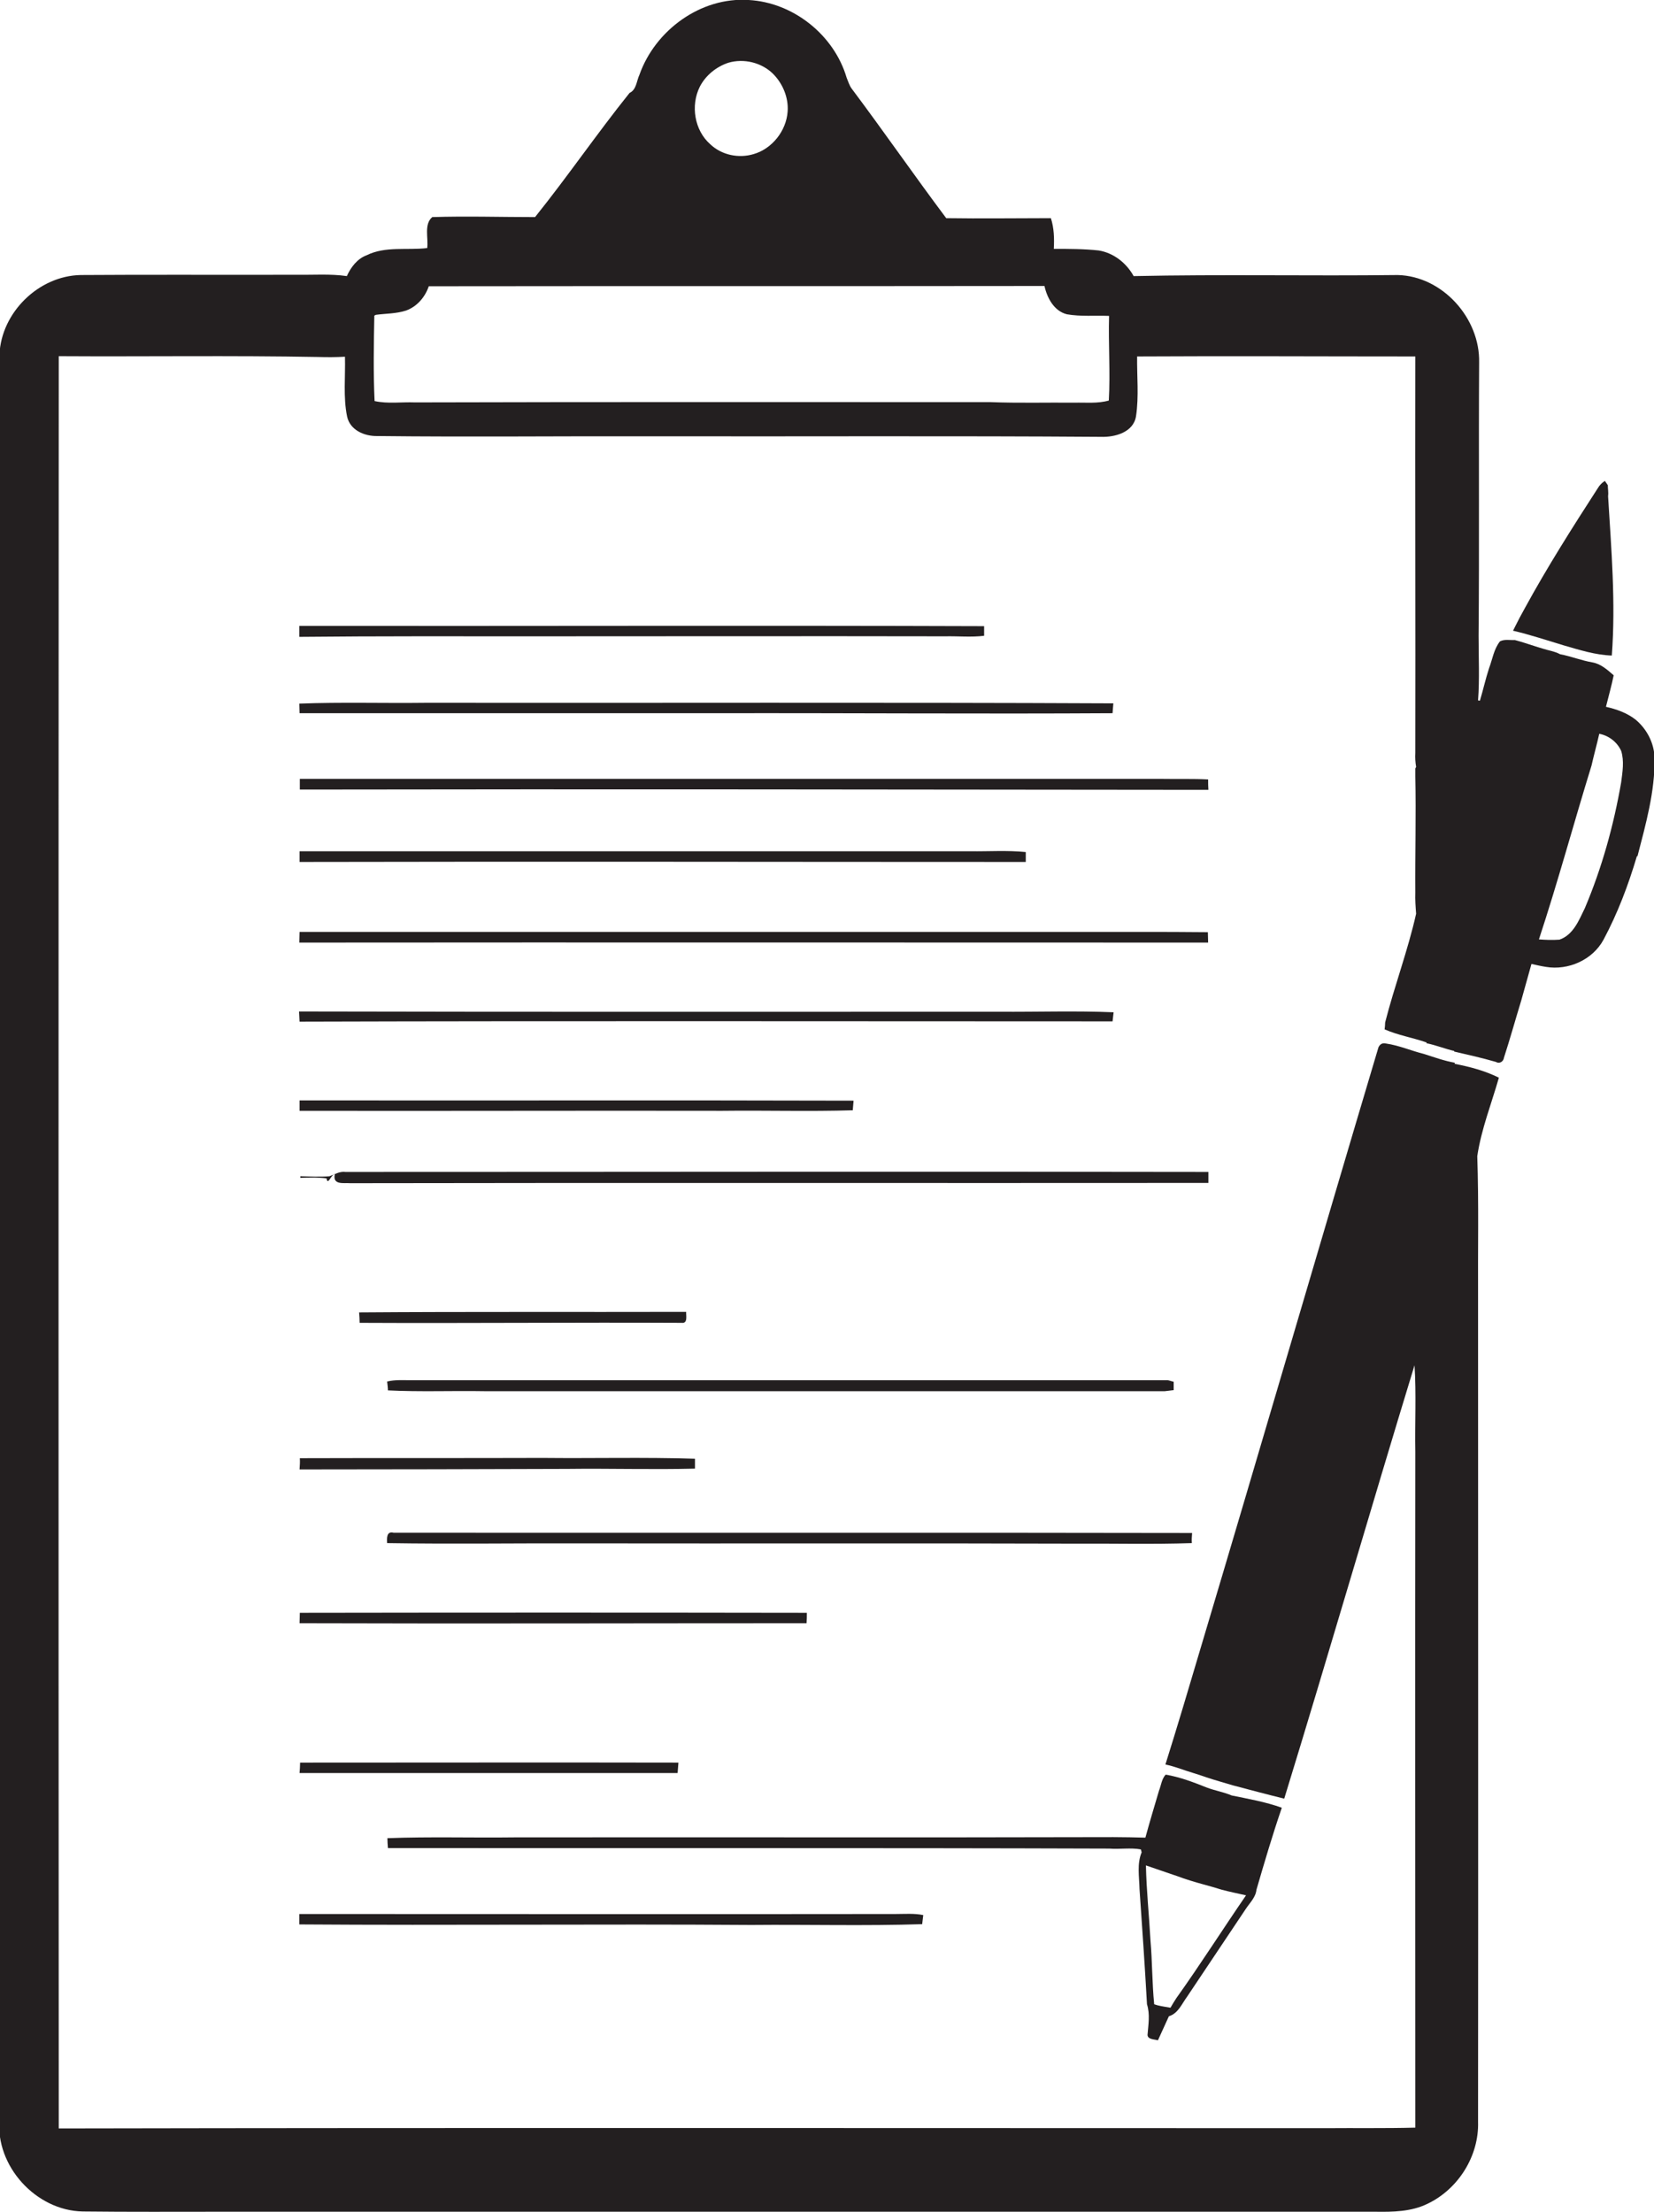 <?xml version="1.0" encoding="utf-8"?>
<!-- Generator: Adobe Illustrator 19.2.0, SVG Export Plug-In . SVG Version: 6.00 Build 0)  -->
<svg version="1.1" id="Layer_1" xmlns="http://www.w3.org/2000/svg" xmlns:xlink="http://www.w3.org/1999/xlink" x="0px" y="0px"
	 viewBox="0 0 619.5 828.5" enable-background="new 0 0 619.5 828.5" xml:space="preserve">
<g>
	<path fill="#231F20" d="M585.7,241.7c5.9,1.7,11.8,3.6,18,3.8c1.5-19.9-0.2-39.9-1.4-59.7c0.2-1.4-0.1-2.7-0.1-4.1
		c-0.3-0.4-0.8-1.2-1.1-1.6c-1.1,0.7-2,1.6-2.7,2.8c-9.5,14.7-18.9,29.5-27.3,44.9c-1.3,2.3-2.5,4.6-3.7,7l-0.7,1.4
		C573.1,237.7,579.4,239.8,585.7,241.7L585.7,241.7z"/>
	<path fill="#231F20" d="M112.1,234.4c0,1,0,3.1,0,4.1c29.4-0.3,58.8-0.2,88.2-0.2c51.2,0,102.4-0.1,153.7,0
		c4.9-0.1,9.8,0.4,14.6-0.2c0-0.9,0-2.7,0-3.6C283.1,234.2,197.6,234.5,112.1,234.4z"/>
	<path fill="#231F20" d="M159.4,263.2c-15.8,0.2-31.5-0.3-47.3,0.3c0,0.9,0.1,2.7,0.1,3.6c52.1,0,104.2,0,156.3,0
		c49.4-0.1,98.8,0.3,148.2,0c0.1-0.9,0.2-2.8,0.3-3.7C331.1,263,245.2,263.3,159.4,263.2z"/>
	<path fill="#231F20" d="M612.6,269.5c-3.2-2.5-7.1-3.9-11.1-4.8c1-4,2.1-7.9,2.9-11.8c-2.3-2-4.7-4.2-7.8-4.8
		c-4.2-0.7-8.1-2.3-12.3-3.1c-2-1.1-4.4-1.4-6.5-2.1c-3.5-1-6.9-2.3-10.4-3.2c-1.9,0.1-3.9-0.4-5.6,0.5c-2.3,2.9-2.8,6.7-4.1,10.1
		c-1.3,4-2.2,8.1-3.4,12.1l-0.7-0.1c0.6-8,0.2-16.1,0.2-24.1c0.3-34.1,0-68.3,0.2-102.4c0.4-16.6-13.7-32.4-30.5-32.8
		c-32.9,0.4-65.9-0.3-98.9,0.4c-2.7-4.9-7.5-8.7-13.1-9.6c-5.6-0.6-11.2-0.6-16.8-0.6c0.2-3.9,0.1-7.8-1.1-11.5
		c-13,0-26.1,0.2-39.2,0c-12-16-23.4-32.5-35.4-48.5c-0.9-1.2-1.3-2.7-1.9-4.1c-4.7-16-20-28.2-36.7-29.1c-17.9-1.2-35,11.3-40.9,28
		c-1.1,2.3-1.1,5.6-3.7,6.8c-12.2,15.2-23.2,31.3-35.4,46.5c-12.8,0-25.7-0.4-38.5,0c-3.2,2.7-1.4,7.9-1.9,11.6
		c-7.6,0.9-15.6-0.8-22.7,2.7c-3.5,1.3-5.9,4.5-7.4,7.8c-6.2-0.9-12.5-0.4-18.7-0.5c-27,0.1-54-0.1-81,0.1
		c-15.7,0.3-29.7,14-30.4,29.7c0,220.3,0,440.6,0,660.9c-1.6,17.6,13.7,34.3,31.2,34.6c17.4,0.2,34.7,0.1,52.1,0.1
		c144,0,288,0,432,0c6.6,0.1,13.5,0,19.6-3c11.5-5.5,19.3-17.9,18.9-30.7c0.1-103,0-206,0-308.9c-0.1-17.6,0.3-35.2-0.3-52.7
		c1.5-10.1,5.3-19.6,8.1-29.4c-5.2-2.6-10.9-4.1-16.6-5.2l0.1-0.4c-4-0.7-7.8-2.1-11.6-3.3c-4.8-1.2-9.3-3.2-14.2-3.9
		c-1.3-0.3-2.2,0.2-2.8,1.4c-22.4,75.1-44.3,150.3-66.7,225.3c-4.3,14.5-8.6,29-13.1,43.3c1.8,0.4,3.5,0.9,5.3,1.5
		c3.3,1.2,6.7,2.1,10,3.3c3.3,1.1,6.6,2,9.9,3c6.4,1.7,12.8,3.4,19.3,5c16.6-54,32.3-108.3,48.8-162.3c0.7,10.8,0.1,21.6,0.3,32.4
		c-0.1,84.4,0,168.7,0,253.1c-11.3,0.3-22.5,0.1-33.8,0.2c-158.1,0-316.2-0.2-474.3,0.1c-0.1-221.2-0.1-442.5,0-663.7
		c32.4,0.2,64.8-0.3,97.2,0.3c3.3,0.1,6.7,0.1,10-0.1c0.2,7.5-0.7,15.1,0.8,22.4c1.1,5.1,6.5,7.4,11.3,7.3c34.7,0.4,69.3,0,104,0.1
		c55.7,0.1,111.3-0.2,167,0.2c5.3,0.2,12.3-1.7,13.2-7.8c1.1-7.4,0.3-14.9,0.4-22.3c34.7-0.2,69.5,0,104.2,0
		c-0.1,49.5,0.1,99,0,148.5c-0.1,1.7,0,3.5,0.3,5.2l-0.3,0.6c0,0.7,0,2.2,0,3c0.3,14.5-0.1,29,0,43.5c-0.1,2.6,0.1,5.3,0.3,7.9
		c-3.1,13.8-8.1,27-11.6,40.7c0,0.6-0.1,1.9-0.2,2.6c5,2.2,10.5,3.1,15.7,4.9l0,0.3c3.5,0.7,6.9,2.1,10.4,2.9l-0.1,0.2
		c5.2,1.2,10.5,2.4,15.7,3.9c1.3,0.8,2.8-0.1,3-1.6c2.3-7.1,4.3-14.3,6.5-21.5c1.3-4.5,2.5-9.1,3.8-13.6c1.8,0.4,3.5,0.8,5.4,1.1
		c8.4,1.4,17.5-2.6,21.6-10.2c5.3-9.9,9.3-20.5,12.5-31.3l0.2,0.1c3.1-12,6.6-24.3,6.4-36.8C619.6,278.3,616.8,273,612.6,269.5z
		 M262.1,32.5c2.2-4.3,6.2-7.5,10.7-9c5.8-1.7,12.4-0.1,16.7,4.1c3.7,3.7,5.9,9,5.5,14.2c-0.5,7.2-5.8,13.9-12.7,15.9
		c-5.6,1.7-12,0.4-16.3-3.7C260.1,48.8,258.6,39.5,262.1,32.5z M415.3,150c-4.2,1.2-8.6,0.7-12.9,0.8c-10.4-0.1-20.9,0.2-31.3-0.2
		c-71.9,0-143.8-0.1-215.7,0.1c-5-0.2-10.1,0.6-15.1-0.5c-0.5-10.7-0.3-21.4-0.1-32l0.6-0.3c3.8-0.5,7.6-0.4,11.3-1.6
		c4.1-1.5,7.1-5,8.5-9.1c76.9-0.1,153.7,0,230.6-0.1c1,4.5,3.6,9.4,8.4,10.6c5.2,0.9,10.5,0.4,15.8,0.6
		C415.1,128.8,415.9,139.4,415.3,150z M607.2,293c-2.8,16.1-7.2,32-13.6,47.1c-2.2,4.5-4.3,10-9.5,11.8c-2.6,0.2-5.1,0.1-7.7-0.1
		c7.1-21.5,13-43.4,19.7-65.1c0.9-4,2-7.9,2.9-11.9c3.6,0.7,6.7,3.1,8.2,6.4C608.4,285,607.7,289.1,607.2,293z"/>
	<path fill="#231F20" d="M452.5,291.9c-5.7-0.3-11.4-0.1-17-0.2c-107.7,0-215.5,0-323.2,0c0,1.3,0,2.6,0,4
		c113.4-0.2,226.9,0,340.3,0.1C452.5,294.5,452.5,293.2,452.5,291.9z"/>
	<path fill="#231F20" d="M363.4,318.8c-83.7,0-167.5,0-251.2,0c0,1.3,0,2.6,0,4c90.7-0.2,181.3,0,272,0v-1.2c0-0.6,0-1.8,0-2.5
		C377.2,318.4,370.3,318.9,363.4,318.8z"/>
	<path fill="#231F20" d="M452.5,353c0-1.3-0.1-2.6-0.1-3.9c-8.7-0.1-17.3-0.1-26-0.1c-104.7,0-209.5,0-314.2,0c0,1.3-0.1,2.7-0.1,4
		C225.6,352.9,339.1,353,452.5,353z"/>
	<path fill="#231F20" d="M112.2,382.6c101.5-0.3,203-0.1,304.5-0.1l0.1-0.8c0.1-0.7,0.2-2,0.3-2.6c-14.2-0.6-28.5-0.1-42.8-0.2
		c-87.4,0-174.9,0.1-262.3-0.1C112.1,380,112.1,381.3,112.2,382.6z"/>
	<path fill="#231F20" d="M270.5,416c16.3-0.2,32.6,0.3,48.9-0.2c0.1-1.2,0.2-2.4,0.3-3.6c-69.2-0.2-138.3,0-207.5-0.1
		c0,1.3,0,2.6,0,3.9C164.9,416.1,217.7,415.9,270.5,416z"/>
	<path fill="#231F20" d="M452.6,438.9c-107.7-0.2-215.4,0-323.2,0c-2.2-0.3-4,0.9-6,1.6c-3.6,0.3-7.3,0.1-10.9,0c0,0.2,0,0.5,0,0.6
		c3.3-0.1,6.6-0.2,9.8,0.2c0.5,3,1.7-1.6,3.1-1.5c-0.9,4.1,3.4,3.1,5.8,3.3c107.1-0.2,214.3,0,321.4-0.1
		C452.6,441.6,452.6,440.2,452.6,438.9z"/>
	<path fill="#231F20" d="M134.5,491.5c0.1,1.3,0.2,2.6,0.2,3.9c40.2,0.2,80.4-0.2,120.6,0c2.4,0.3,1.6-2.7,1.7-4.1
		C216.2,491.4,175.3,491.2,134.5,491.5z"/>
	<path fill="#231F20" d="M145,517.4c0.1,0.8,0.3,2.5,0.3,3.3c12,0.6,24,0.1,36,0.3c85,0,170,0,255,0c0.8-0.1,2.5-0.3,3.3-0.4
		c0-0.8,0-2.3,0-3.1c-0.5-0.1-1.6-0.5-2.2-0.6c-94.7,0-189.4,0-284.1,0C150.6,516.9,147.8,516.7,145,517.4z"/>
	<path fill="#231F20" d="M112.2,550.3c33.4,0,66.8-0.1,100.2-0.2c16-0.2,32,0.3,47.9-0.1l0-1.5c0-0.6,0-1.7,0-2.2
		c-19-0.6-38-0.1-57-0.3c-30.3,0.1-60.6,0-91,0.1C112.4,547.5,112.3,548.9,112.2,550.3z"/>
	<path fill="#231F20" d="M446.5,574.1c-99.7-0.2-199.4,0-299.1-0.1c-2.7-0.7-2.5,2.2-2.4,3.9c24.8,0.4,49.6,0,74.4,0.1
		c60.7,0.1,121.3-0.1,182,0.1c15-0.1,30,0.3,45-0.2C446.3,576.7,446.4,575.4,446.5,574.1z"/>
	<path fill="#231F20" d="M302.2,604c-63.3-0.1-126.6-0.1-189.9,0c0,1.3-0.1,2.6-0.1,3.9c63.3,0.2,126.6,0,189.9,0
		C302.2,606.6,302.2,605.3,302.2,604z"/>
	<path fill="#231F20" d="M112.4,660.1c0,1.3-0.1,2.6-0.2,3.9c47.2,0,94.4,0,141.6,0c0.1-1.3,0.2-2.6,0.3-3.9
		C206.8,660,159.6,660.1,112.4,660.1z"/>
	<path fill="#231F20" d="M281.4,720.9c21.3-0.2,42.7,0.4,64-0.3c0.1-1.1,0.3-2.3,0.4-3.4c-3.4-0.7-6.9-0.4-10.4-0.4
		c-74.4,0.1-148.8,0-223.3,0c0,1.3,0,2.6,0,3.9C168.6,721.1,225,720.5,281.4,720.9z"/>
	<path fill="#231F20" d="M433.7,764.1c1.4-3,2.7-6,4.1-9c3.5-1.1,4.8-4.6,6.8-7.3c7.3-11,14.7-21.9,22-32.9c1.5-2.3,3.7-4.3,4-7.2
		c3-10.3,6-20.5,9.5-30.7c-6.1-2.2-12.5-3.3-18.8-4.6c-3-1.3-6.3-1.8-9.4-3c-5-2-10-3.9-15.3-4.8c-1.5,1.6-1.7,4-2.5,6
		c-1.7,5.8-3.5,11.7-5.1,17.6c-4-0.1-8-0.2-12-0.2c-74.8,0.2-149.7,0-224.5,0.1c-15.8,0.2-31.6-0.3-47.4,0.3c0,0.9,0.1,2.8,0.2,3.7
		c90,0.1,180.1-0.1,270.2,0.2c3.9,0.3,8-0.4,11.8,0.3l0.2,0.7l0.1,0.4c-1.8,4.3-0.9,9.1-0.8,13.7c1,14.4,2,28.8,2.8,43.2
		c1.2,3.8,0.5,7.6,0.2,11.5C429.9,763.8,432.3,763.7,433.7,764.1z M429.2,698.6c3.5,1.2,7,2.4,10.5,3.6l1.2,0.4
		c3.2,1.2,6.5,2.2,9.8,3.1c2.3,0.6,4.6,1.3,6.9,2c3,0.8,6,1.4,9.1,2.1c-8.8,12.8-17.1,25.9-26.1,38.5c-0.8,1.2-1.5,2.4-2.2,3.6
		c-1.6-0.3-3.2-0.5-4.8-0.9l-1.3-0.4c-0.8-8-0.7-16-1.4-24C430.4,717.4,429.4,708,429.2,698.6z"/>
</g>
</svg>
